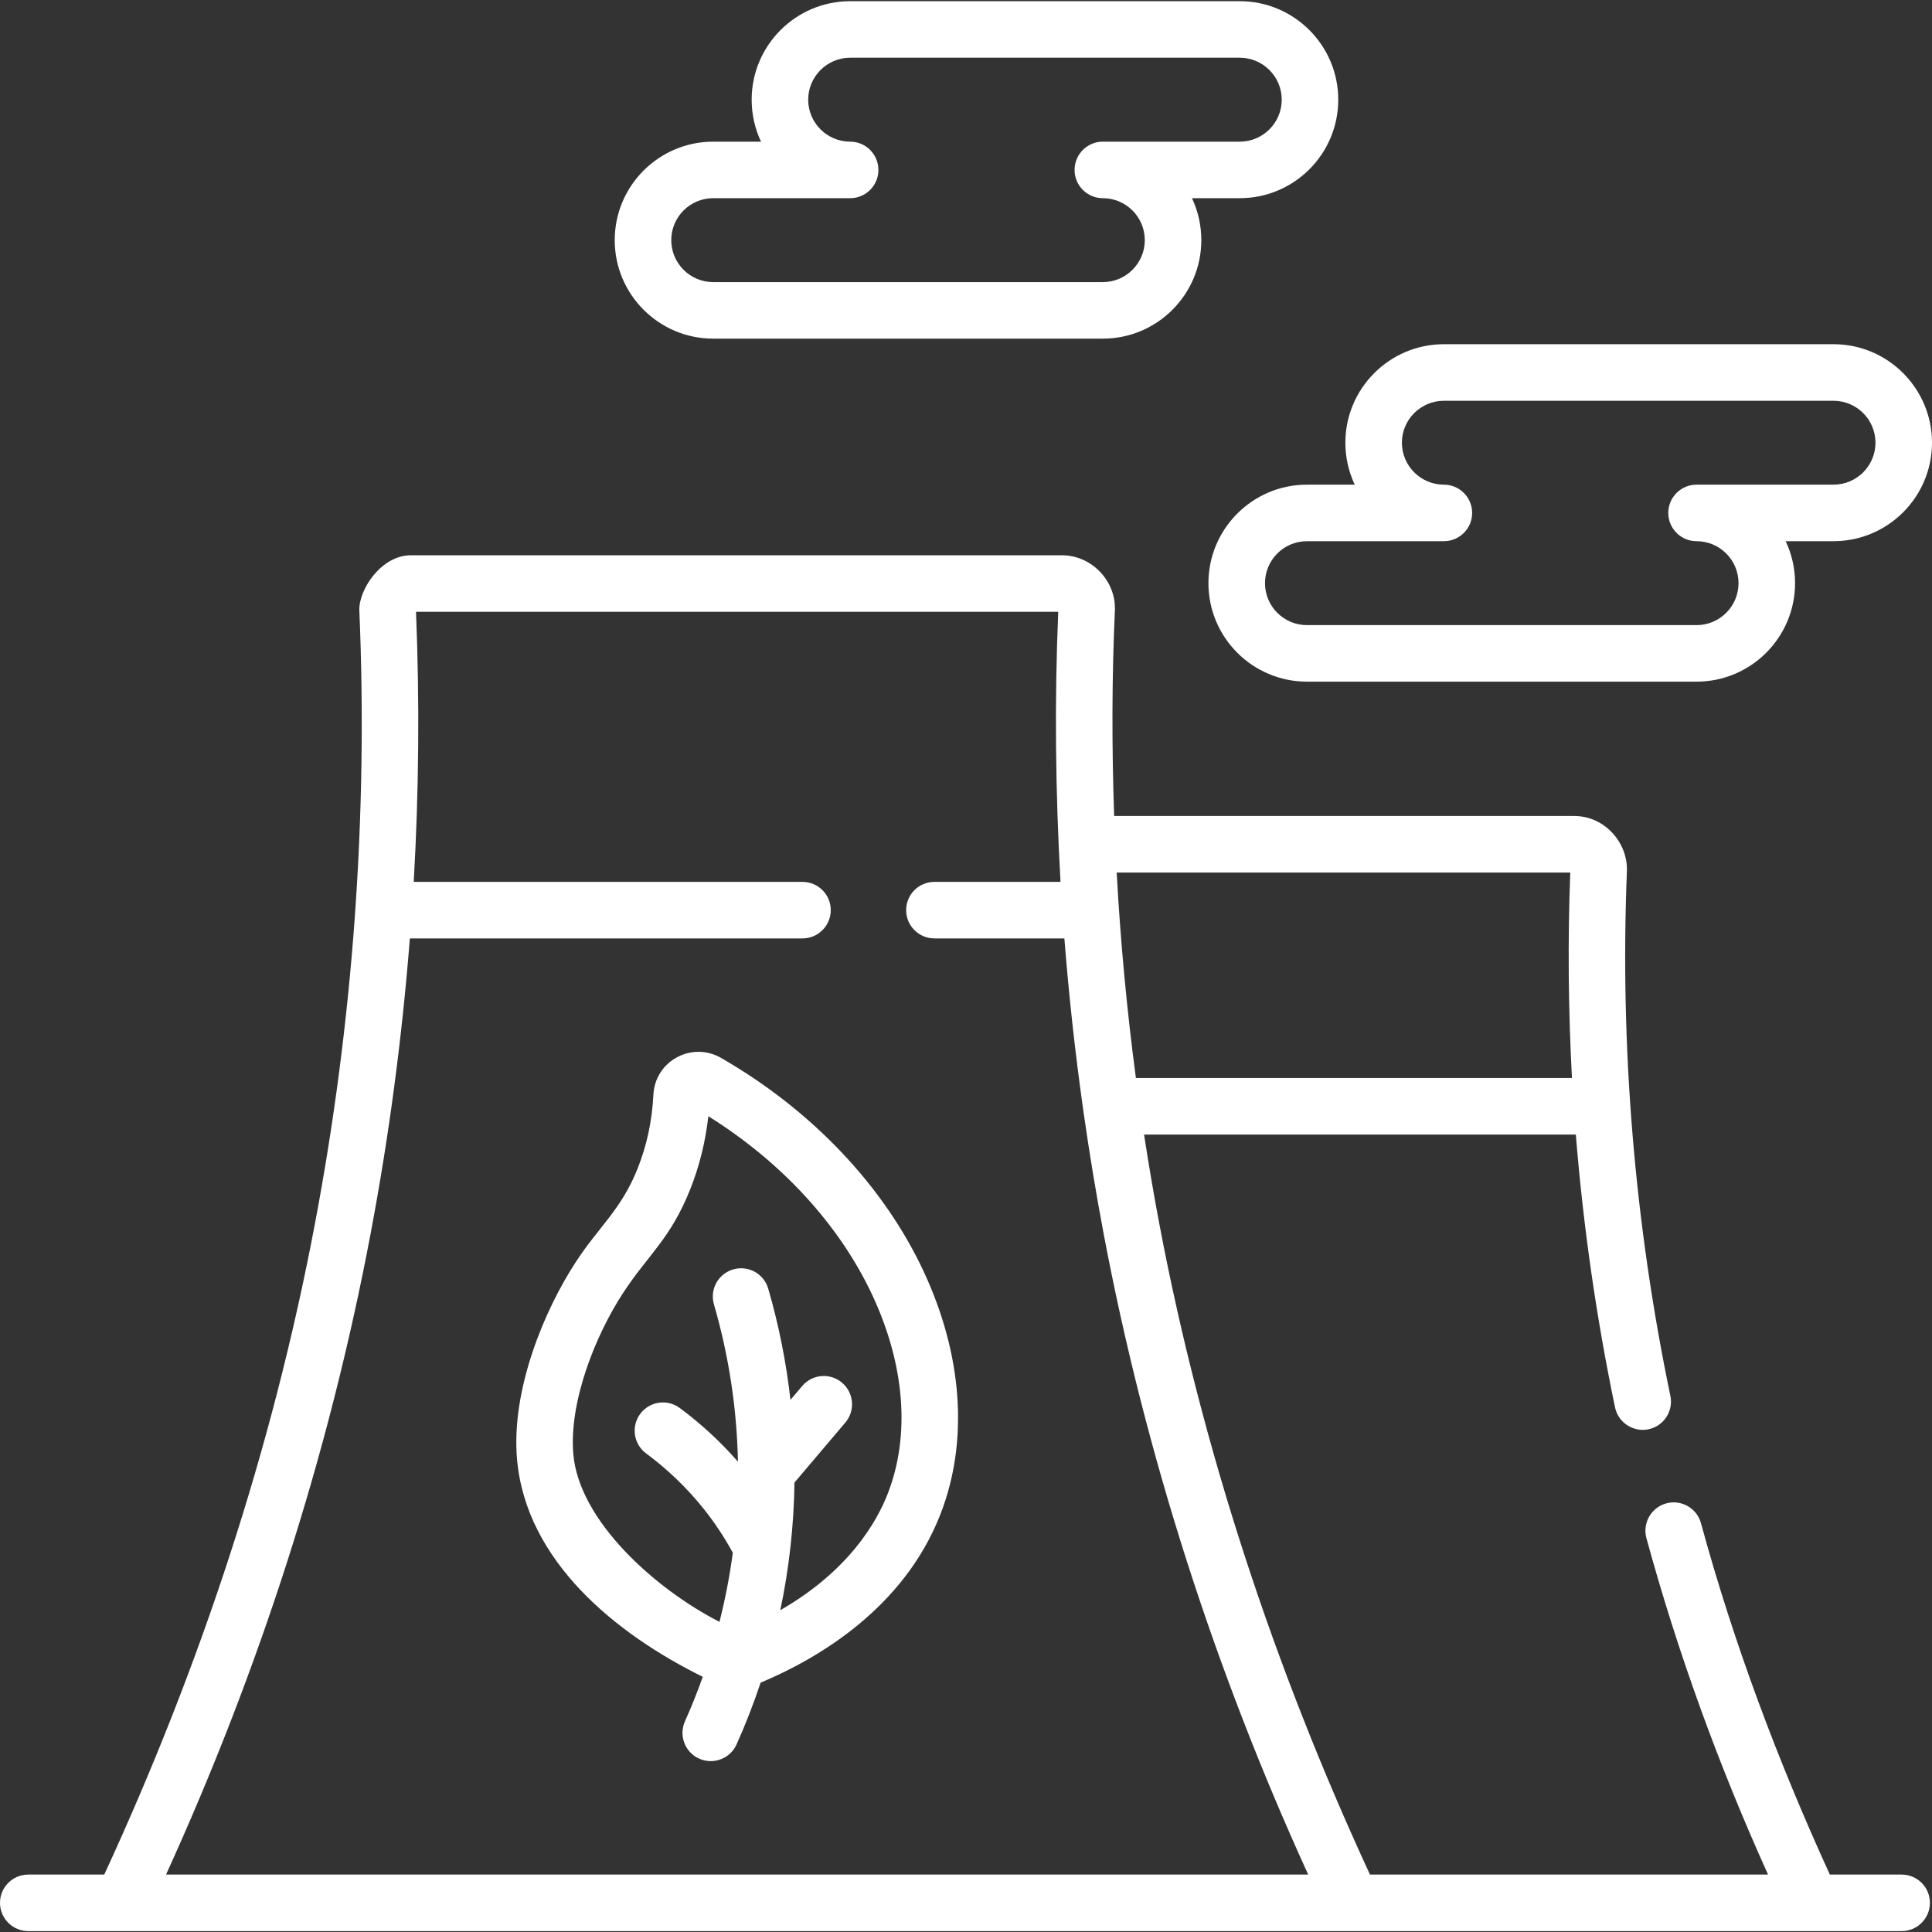 <svg width="50" height="50" viewBox="0 0 50 50" fill="none" xmlns="http://www.w3.org/2000/svg">
<rect x="0" y="0" width="50" height="50" fill="#333333" stroke="none"/>
<g clip-path="url(#clip0_3868_3518)">
<path d="M33.823 12.543C32.418 12.543 31.274 13.687 31.274 15.092C31.274 16.498 32.418 17.641 33.823 17.641H43.907C45.313 17.641 46.456 16.498 46.456 15.092C46.456 14.704 46.369 14.336 46.213 14.006H47.451C48.856 14.006 50 12.863 50 11.457C50 10.052 48.856 8.908 47.451 8.908H37.367C35.962 8.908 34.818 10.052 34.818 11.457C34.818 11.846 34.905 12.213 35.061 12.543H33.823ZM37.367 12.543C36.769 12.543 36.281 12.056 36.281 11.457C36.281 10.859 36.769 10.372 37.367 10.372H47.451C48.05 10.372 48.537 10.859 48.537 11.457C48.537 12.056 48.05 12.543 47.451 12.543H43.907C43.503 12.543 43.175 12.871 43.175 13.275C43.175 13.679 43.503 14.006 43.907 14.006C44.506 14.006 44.993 14.493 44.993 15.092C44.993 15.691 44.506 16.178 43.907 16.178H33.823C33.225 16.178 32.738 15.691 32.738 15.092C32.738 14.493 33.225 14.006 33.823 14.006H37.367C37.771 14.006 38.099 13.679 38.099 13.275C38.099 12.871 37.771 12.543 37.367 12.543ZM49.214 48.514H47.356C46.011 45.572 44.871 42.537 44.021 39.42C43.915 39.031 43.512 38.801 43.123 38.907C42.733 39.014 42.503 39.416 42.609 39.806C43.422 42.784 44.486 45.702 45.757 48.514H35.455C32.979 43.162 31.105 37.489 30.007 31.693C29.86 30.919 29.728 30.141 29.608 29.363H40.782C40.974 31.735 41.312 34.097 41.797 36.423C41.88 36.821 42.275 37.071 42.662 36.99C43.058 36.907 43.312 36.52 43.229 36.124C42.302 31.672 41.922 27.093 42.104 22.547C42.133 21.816 41.534 21.112 40.73 21.118H28.834C28.773 19.346 28.773 17.571 28.853 15.801C28.888 15.033 28.246 14.367 27.48 14.371H10.674C9.879 14.339 9.277 15.263 9.3 15.801C9.525 21.118 9.137 26.465 8.146 31.692C7.045 37.507 5.178 43.145 2.698 48.514H0.732C0.328 48.514 0 48.841 0 49.245C0 49.649 0.328 49.977 0.732 49.977C0.735 49.976 49.208 49.977 49.214 49.977C49.618 49.977 49.946 49.649 49.946 49.245C49.946 48.841 49.618 48.514 49.214 48.514ZM40.638 22.581C40.571 24.352 40.588 26.129 40.682 27.899H29.397C29.164 26.145 28.999 24.38 28.901 22.612C28.9 22.602 28.899 22.591 28.899 22.581H40.638ZM4.297 48.514C6.708 43.222 8.502 37.677 9.584 31.965C10.065 29.428 10.405 26.862 10.607 24.286H20.768C21.172 24.286 21.5 23.959 21.5 23.554C21.5 23.15 21.172 22.823 20.768 22.823H10.707C10.841 20.497 10.861 18.162 10.766 15.834H27.387C27.289 18.16 27.315 20.499 27.446 22.823H24.183C23.779 22.823 23.451 23.15 23.451 23.554C23.451 23.959 23.779 24.286 24.183 24.286H27.546C27.662 25.758 27.822 27.226 28.029 28.688C28.032 28.72 28.036 28.752 28.042 28.783C28.194 29.848 28.369 30.909 28.569 31.965C29.651 37.672 31.444 43.231 33.856 48.514H4.297ZM18.458 8.764H28.541C29.947 8.764 31.09 7.621 31.09 6.215C31.09 5.827 31.003 5.459 30.848 5.129H32.085C33.491 5.129 34.634 3.986 34.634 2.58C34.634 1.175 33.491 0.031 32.085 0.031H22.002C20.596 0.031 19.453 1.175 19.453 2.58C19.453 2.968 19.54 3.336 19.695 3.666H18.458C17.052 3.666 15.909 4.81 15.909 6.215C15.909 7.621 17.052 8.764 18.458 8.764ZM18.458 5.129H22.002C22.406 5.129 22.733 4.802 22.733 4.398C22.733 3.994 22.406 3.666 22.002 3.666C21.403 3.666 20.916 3.179 20.916 2.58C20.916 1.982 21.403 1.494 22.002 1.494H32.085C32.684 1.494 33.171 1.982 33.171 2.58C33.171 3.179 32.684 3.666 32.085 3.666H28.541C28.137 3.666 27.81 3.994 27.81 4.398C27.81 4.802 28.137 5.129 28.541 5.129C29.14 5.129 29.627 5.616 29.627 6.215C29.627 6.814 29.14 7.301 28.541 7.301H18.458C17.859 7.301 17.372 6.814 17.372 6.215C17.372 5.616 17.859 5.129 18.458 5.129ZM18.658 27.377C18.302 27.173 17.875 27.169 17.515 27.365C17.156 27.561 16.93 27.922 16.91 28.33C16.877 29.001 16.74 29.642 16.504 30.235C16.076 31.311 15.512 31.726 14.904 32.657C14.101 33.883 13.221 35.956 13.381 37.766C13.613 40.405 15.942 42.288 18.188 43.396C18.049 43.785 17.896 44.169 17.727 44.547C17.561 44.916 17.726 45.349 18.095 45.514C18.456 45.676 18.895 45.519 19.062 45.146C19.297 44.622 19.504 44.088 19.685 43.547C21.146 42.935 23.392 41.632 24.343 39.176C25.072 37.294 24.914 35.061 23.897 32.89C22.864 30.683 21.003 28.725 18.658 27.377ZM22.978 38.648C22.69 39.393 21.965 40.654 20.194 41.672C20.423 40.588 20.546 39.475 20.561 38.368L21.877 36.816C22.139 36.507 22.1 36.046 21.792 35.784C21.484 35.523 21.022 35.561 20.761 35.87L20.457 36.228C20.348 35.26 20.157 34.299 19.882 33.351C19.77 32.963 19.364 32.739 18.976 32.852C18.587 32.964 18.364 33.37 18.477 33.758C18.864 35.094 19.071 36.457 19.098 37.829C18.648 37.313 18.143 36.846 17.591 36.438C17.266 36.198 16.808 36.267 16.568 36.592C16.328 36.917 16.397 37.375 16.722 37.615C17.281 38.028 17.783 38.512 18.215 39.053C18.497 39.406 18.747 39.786 18.965 40.184C18.885 40.788 18.769 41.385 18.62 41.974C16.935 41.109 14.989 39.352 14.838 37.638C14.72 36.293 15.401 34.569 16.128 33.458C16.777 32.467 17.352 32.063 17.864 30.776C18.101 30.179 18.258 29.546 18.332 28.888C20.228 30.072 21.724 31.7 22.572 33.51C23.418 35.317 23.562 37.141 22.978 38.648Z" fill="white"/>
</g>
<defs>
<clipPath id="clip0_3868_3518">
<rect width="50" height="50" fill="white"/>
</clipPath>
</defs>
</svg>
